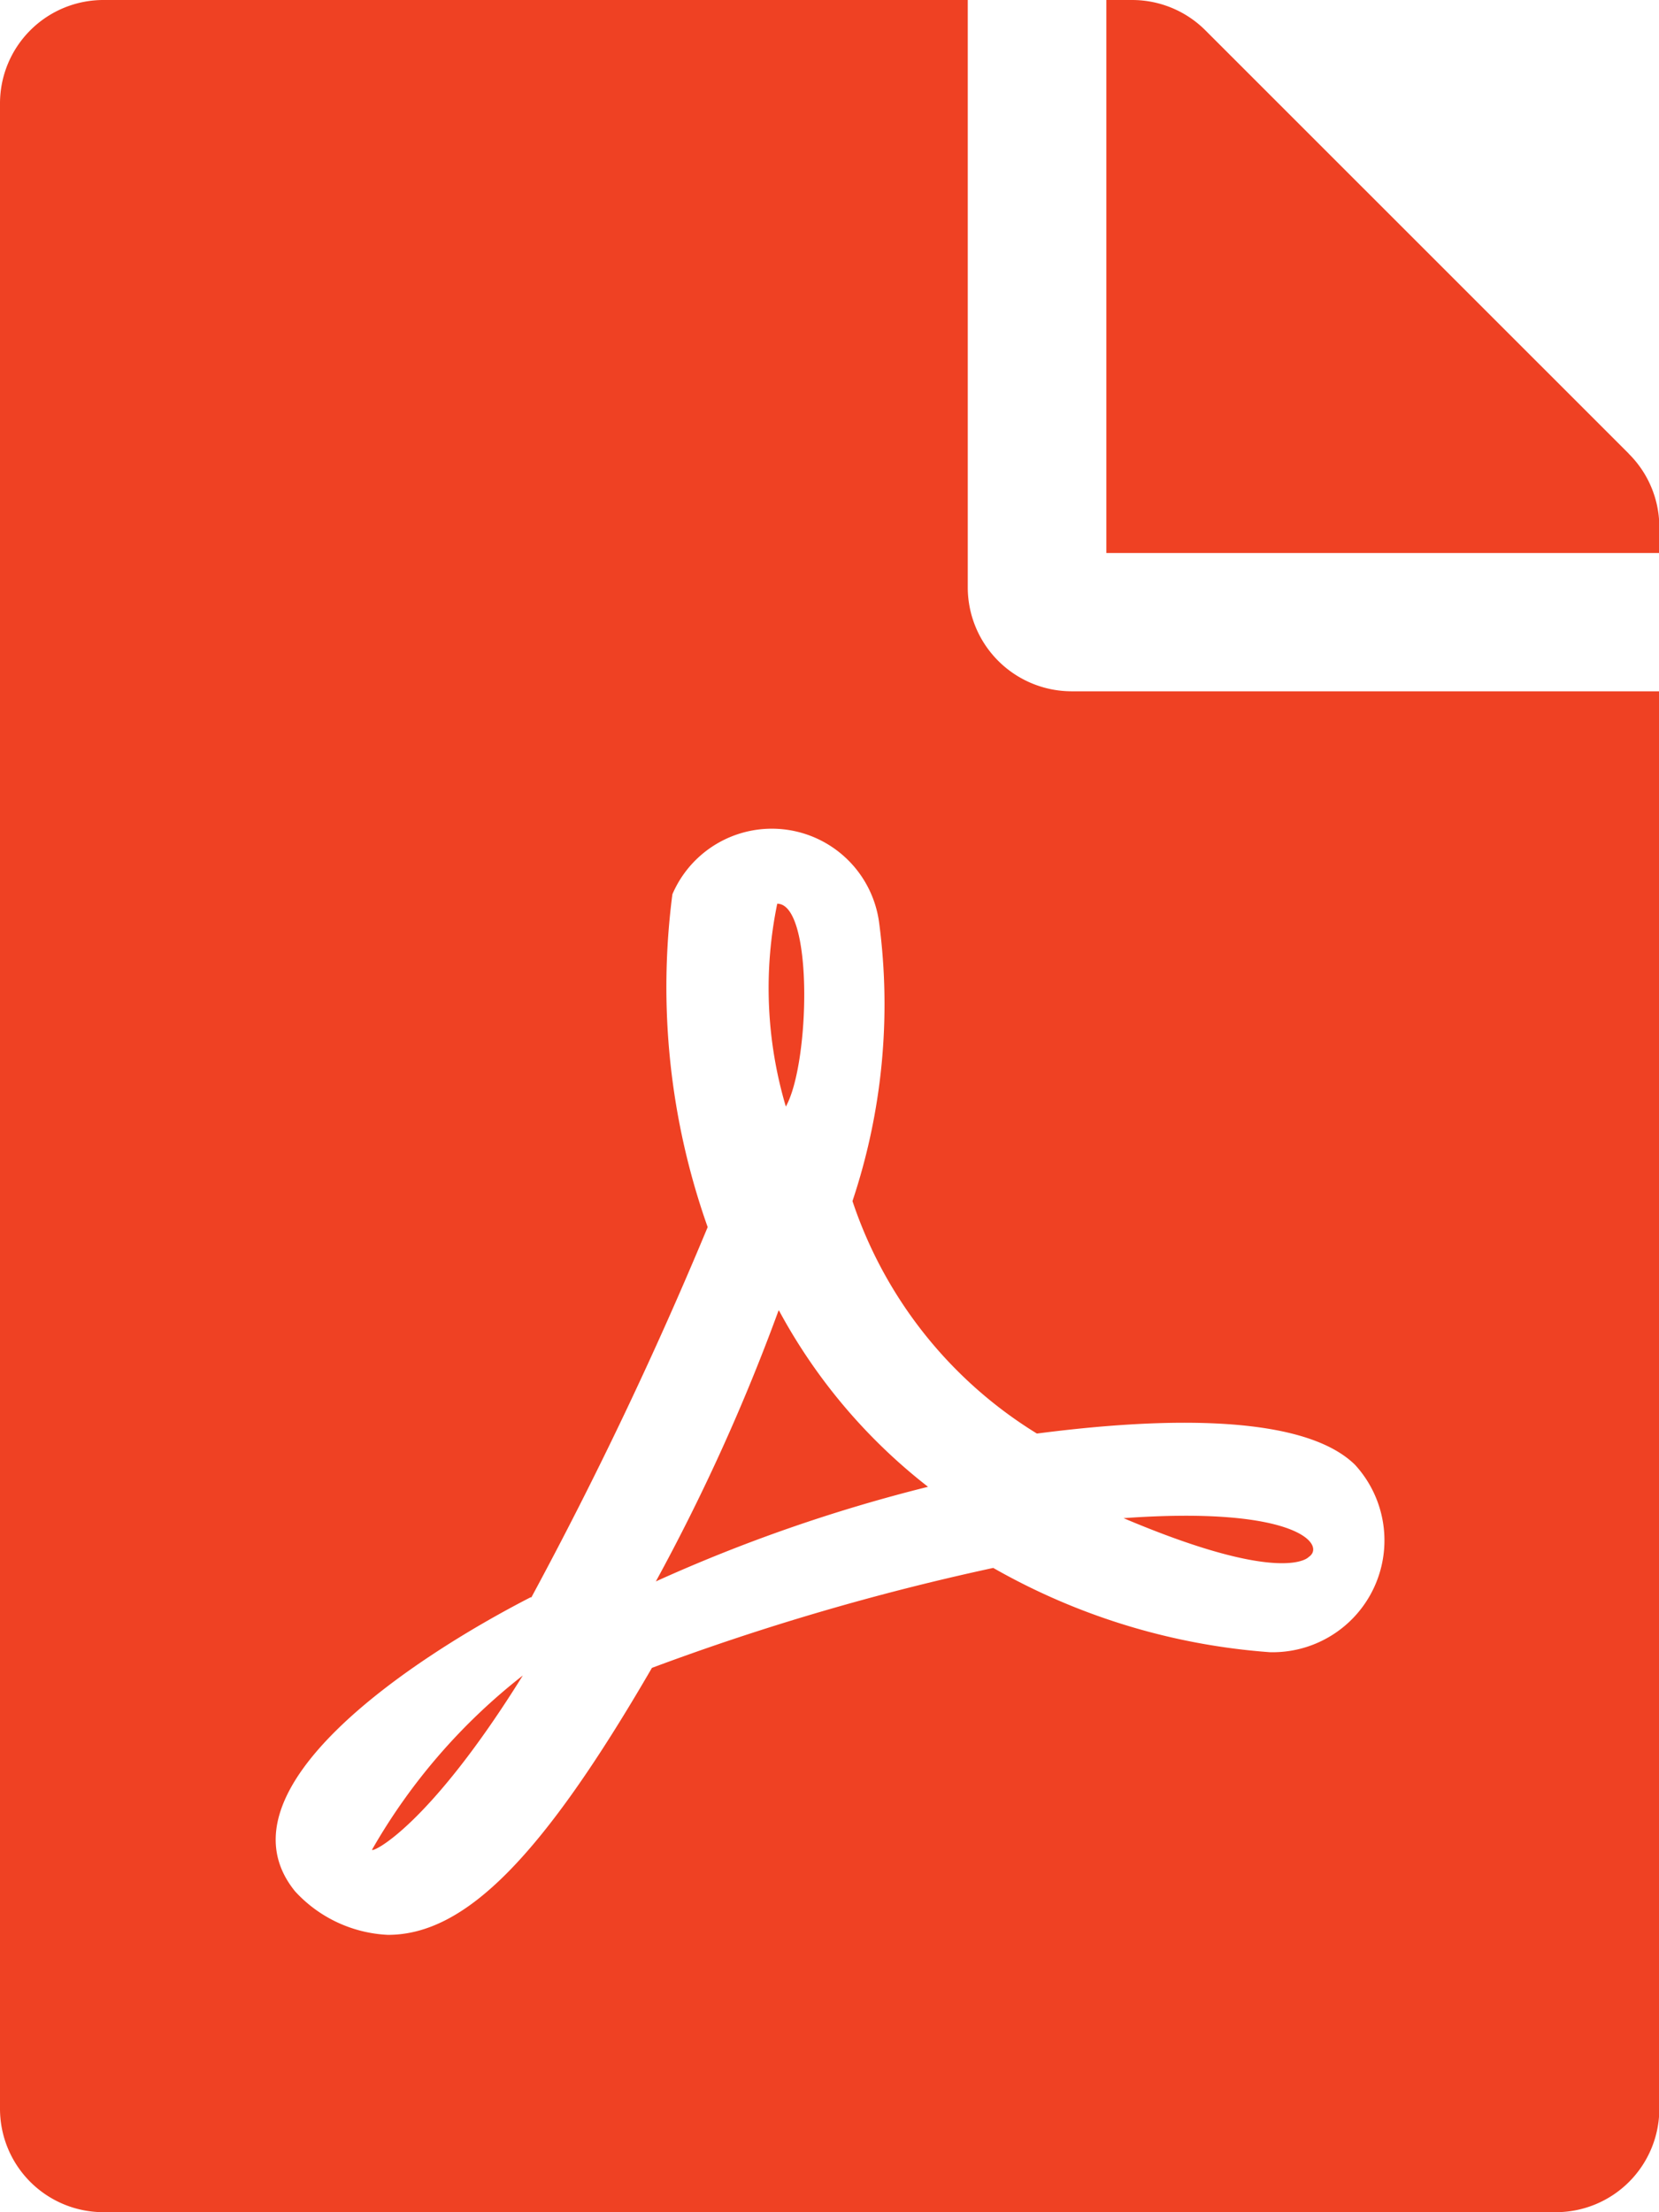 <?xml version="1.0" encoding="UTF-8"?> <svg xmlns="http://www.w3.org/2000/svg" width="15.238" height="20.317" viewBox="0 0 15.238 20.317"><path d="M7.218,10.163A3.829,3.829,0,0,1,7.139,8.3C7.472,8.3,7.44,9.766,7.218,10.163Zm-.067,1.873a18.31,18.31,0,0,1-1.127,2.488,14.612,14.612,0,0,1,2.5-.869,5.14,5.14,0,0,1-1.369-1.619ZM3.417,16.988c0,.032.524-.214,1.385-1.6A5.485,5.485,0,0,0,3.417,16.988ZM9.841,6.349h5.4V19.365a.95.95,0,0,1-.952.952H.952A.95.95,0,0,1,0,19.365V.952A.95.95,0,0,1,.952,0H8.889V5.4A.955.955,0,0,0,9.841,6.349Zm-.317,6.817a3.983,3.983,0,0,1-1.694-2.135,5.7,5.7,0,0,0,.246-2.548.994.994,0,0,0-1.9-.27A6.6,6.6,0,0,0,6.5,11.27a37.262,37.262,0,0,1-1.619,3.4s0,0-.008,0c-1.075.552-2.921,1.766-2.163,2.7a1.233,1.233,0,0,0,.853.4c.71,0,1.417-.714,2.425-2.452A22.619,22.619,0,0,1,9.123,14.4a6.014,6.014,0,0,0,2.54.774,1.027,1.027,0,0,0,.782-1.722C11.893,12.912,10.29,13.067,9.524,13.166Zm5.436-9L11.071.278A.952.952,0,0,0,10.4,0h-.238V5.079h5.079V4.837A.949.949,0,0,0,14.96,4.167ZM12.02,14.3c.163-.107-.1-.472-1.7-.357C11.793,14.567,12.02,14.3,12.02,14.3Z" fill="#ef4123"></path></svg> 